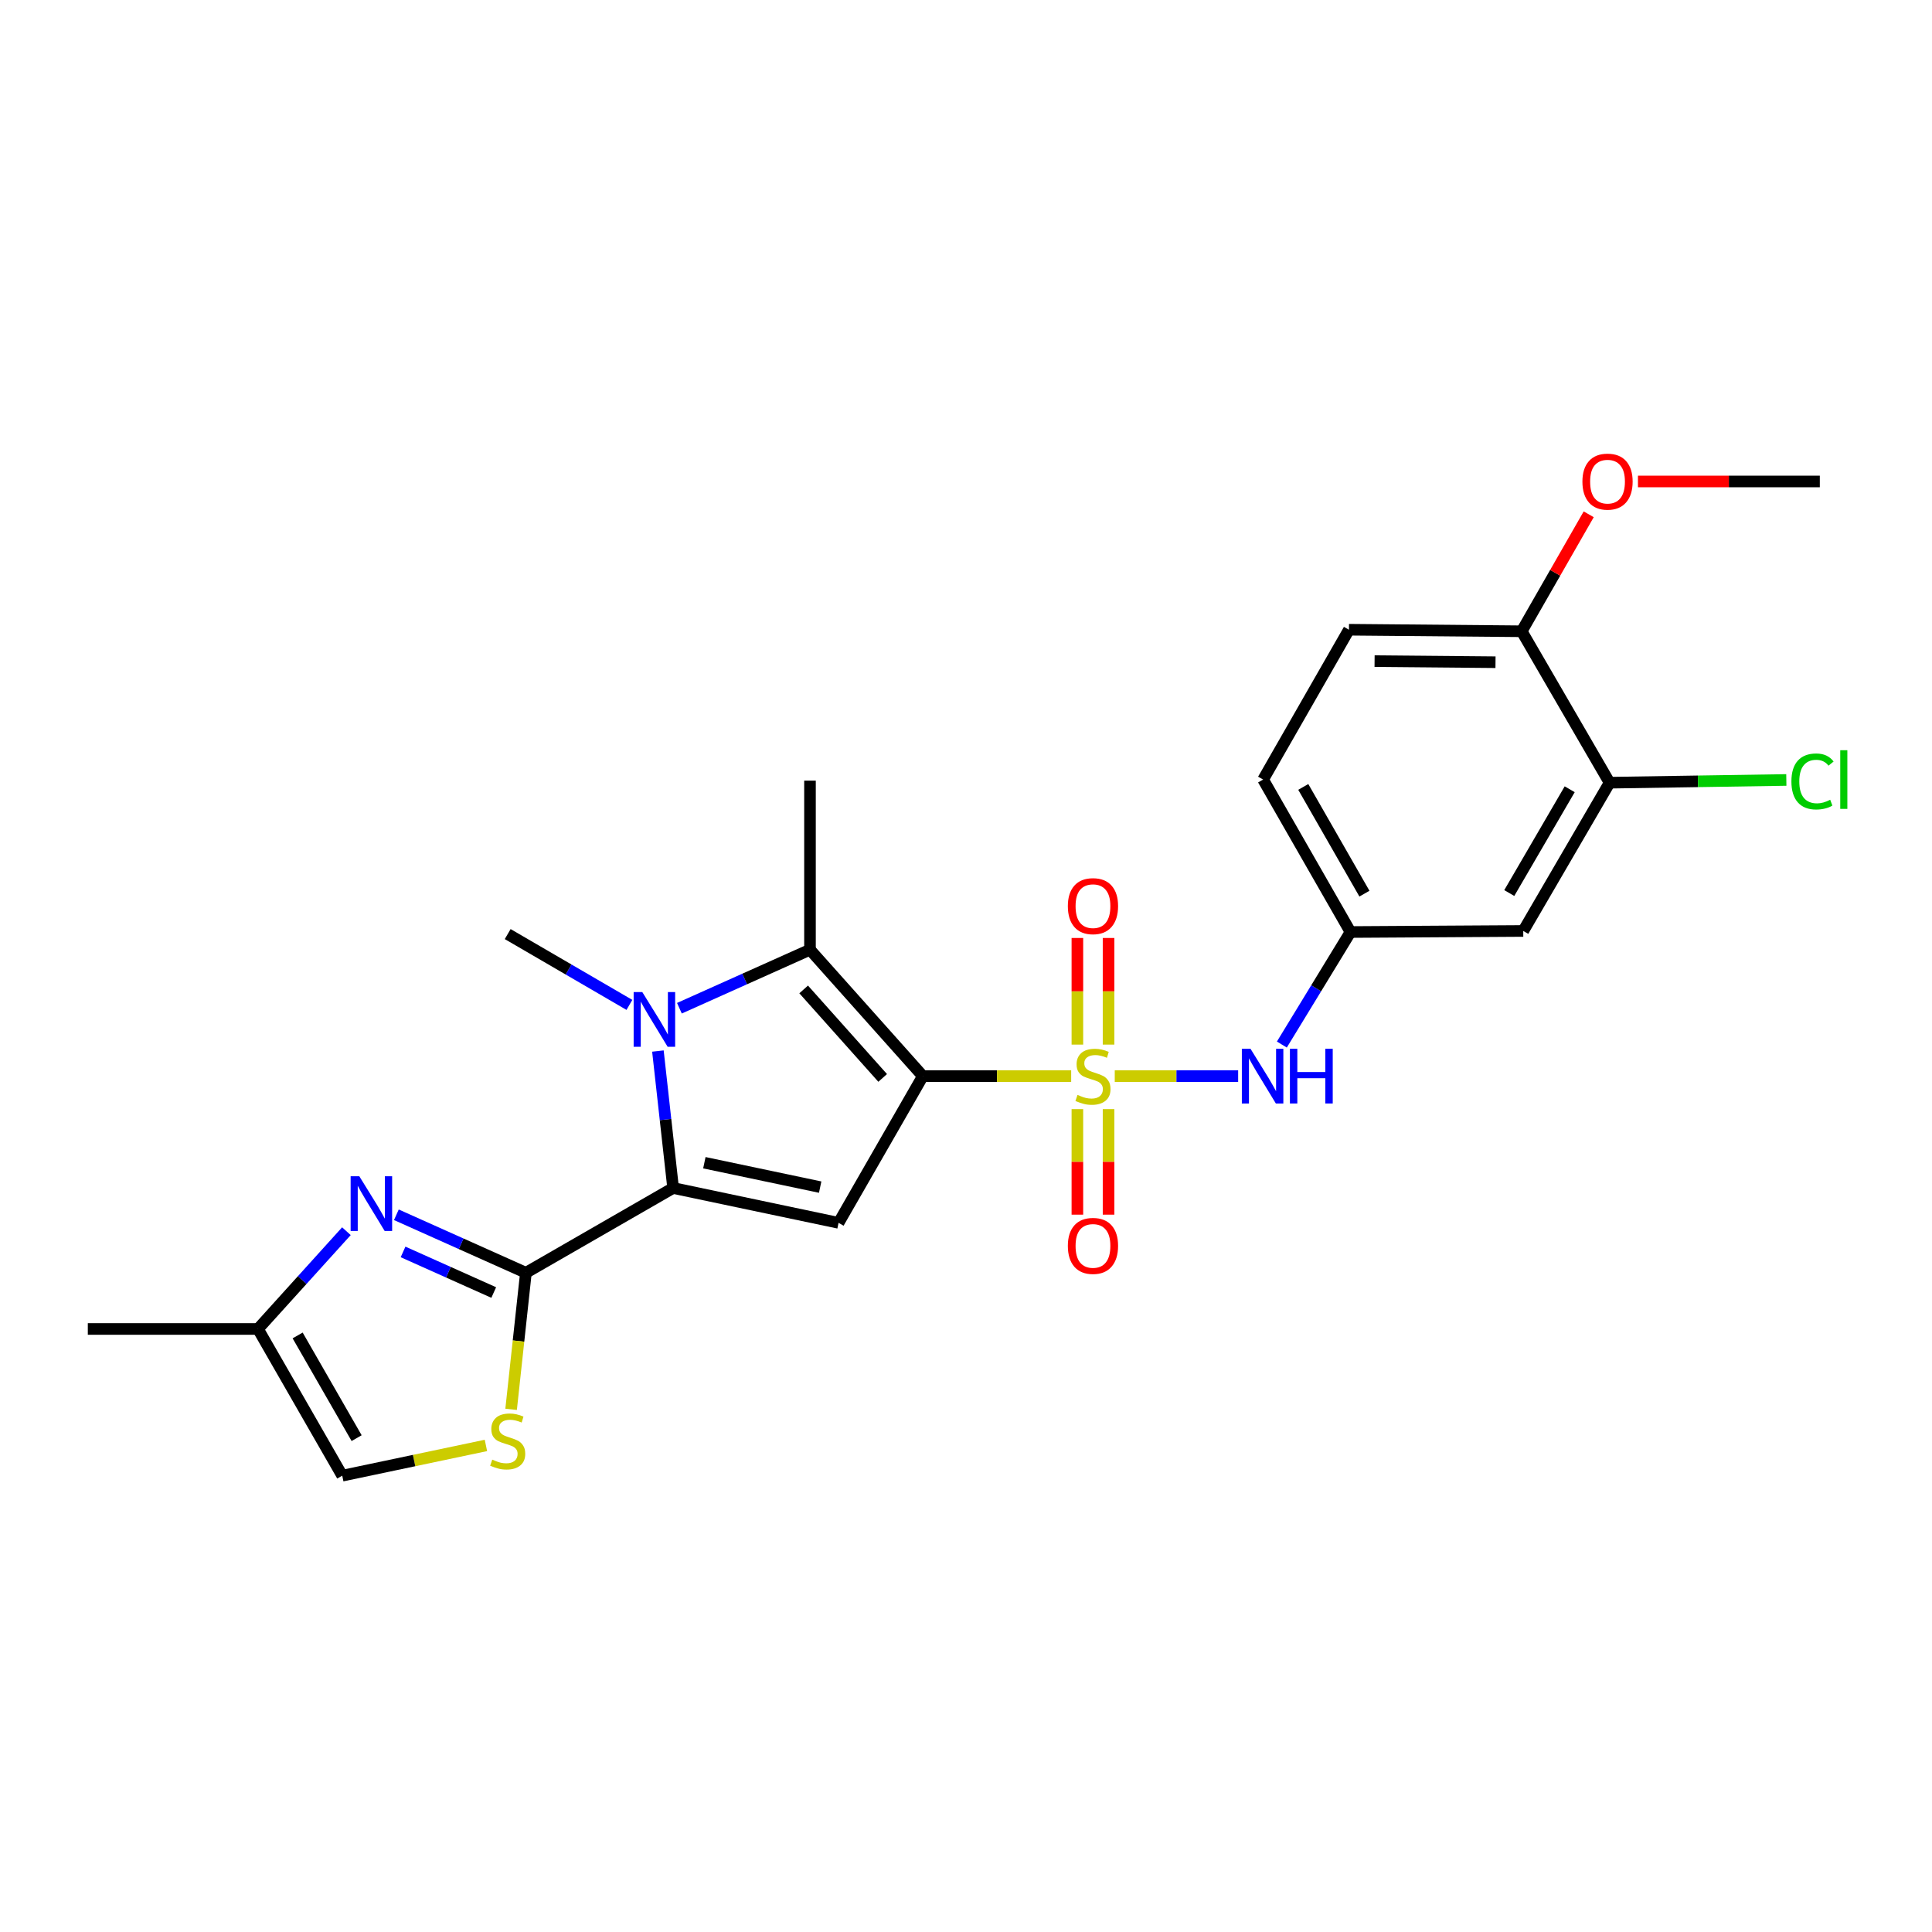 <?xml version='1.0' encoding='iso-8859-1'?>
<svg version='1.1' baseProfile='full'
              xmlns='http://www.w3.org/2000/svg'
                      xmlns:rdkit='http://www.rdkit.org/xml'
                      xmlns:xlink='http://www.w3.org/1999/xlink'
                  xml:space='preserve'
width='1000px' height='1000px' viewBox='0 0 1000 1000'>
<!-- END OF HEADER -->
<rect style='opacity:1.0;fill:#FFFFFF;stroke:none' width='1000' height='1000' x='0' y='0'> </rect>
<path class='bond-0' d='M 477.666,557.001 L 516.051,557.001' style='fill:none;fill-rule:evenodd;stroke:#000000;stroke-width:6px;stroke-linecap:butt;stroke-linejoin:miter;stroke-opacity:1' />
<path class='bond-0' d='M 516.051,557.001 L 554.437,557.001' style='fill:none;fill-rule:evenodd;stroke:#CCCC00;stroke-width:6px;stroke-linecap:butt;stroke-linejoin:miter;stroke-opacity:1' />
<path class='bond-3' d='M 477.666,557.001 L 434.039,632.943' style='fill:none;fill-rule:evenodd;stroke:#000000;stroke-width:6px;stroke-linecap:butt;stroke-linejoin:miter;stroke-opacity:1' />
<path class='bond-4' d='M 477.666,557.001 L 419.248,491.565' style='fill:none;fill-rule:evenodd;stroke:#000000;stroke-width:6px;stroke-linecap:butt;stroke-linejoin:miter;stroke-opacity:1' />
<path class='bond-4' d='M 456.867,557.931 L 415.975,512.126' style='fill:none;fill-rule:evenodd;stroke:#000000;stroke-width:6px;stroke-linecap:butt;stroke-linejoin:miter;stroke-opacity:1' />
<path class='bond-8' d='M 576.993,557.001 L 608.93,557.001' style='fill:none;fill-rule:evenodd;stroke:#CCCC00;stroke-width:6px;stroke-linecap:butt;stroke-linejoin:miter;stroke-opacity:1' />
<path class='bond-8' d='M 608.93,557.001 L 640.866,557.001' style='fill:none;fill-rule:evenodd;stroke:#0000FF;stroke-width:6px;stroke-linecap:butt;stroke-linejoin:miter;stroke-opacity:1' />
<path class='bond-10' d='M 573.786,540.68 L 573.786,513.086' style='fill:none;fill-rule:evenodd;stroke:#CCCC00;stroke-width:6px;stroke-linecap:butt;stroke-linejoin:miter;stroke-opacity:1' />
<path class='bond-10' d='M 573.786,513.086 L 573.786,485.493' style='fill:none;fill-rule:evenodd;stroke:#FF0000;stroke-width:6px;stroke-linecap:butt;stroke-linejoin:miter;stroke-opacity:1' />
<path class='bond-10' d='M 557.651,540.68 L 557.651,513.086' style='fill:none;fill-rule:evenodd;stroke:#CCCC00;stroke-width:6px;stroke-linecap:butt;stroke-linejoin:miter;stroke-opacity:1' />
<path class='bond-10' d='M 557.651,513.086 L 557.651,485.493' style='fill:none;fill-rule:evenodd;stroke:#FF0000;stroke-width:6px;stroke-linecap:butt;stroke-linejoin:miter;stroke-opacity:1' />
<path class='bond-11' d='M 557.651,574.076 L 557.651,601.391' style='fill:none;fill-rule:evenodd;stroke:#CCCC00;stroke-width:6px;stroke-linecap:butt;stroke-linejoin:miter;stroke-opacity:1' />
<path class='bond-11' d='M 557.651,601.391 L 557.651,628.705' style='fill:none;fill-rule:evenodd;stroke:#FF0000;stroke-width:6px;stroke-linecap:butt;stroke-linejoin:miter;stroke-opacity:1' />
<path class='bond-11' d='M 573.786,574.076 L 573.786,601.391' style='fill:none;fill-rule:evenodd;stroke:#CCCC00;stroke-width:6px;stroke-linecap:butt;stroke-linejoin:miter;stroke-opacity:1' />
<path class='bond-11' d='M 573.786,601.391 L 573.786,628.705' style='fill:none;fill-rule:evenodd;stroke:#FF0000;stroke-width:6px;stroke-linecap:butt;stroke-linejoin:miter;stroke-opacity:1' />
<path class='bond-1' d='M 348.407,614.908 L 434.039,632.943' style='fill:none;fill-rule:evenodd;stroke:#000000;stroke-width:6px;stroke-linecap:butt;stroke-linejoin:miter;stroke-opacity:1' />
<path class='bond-1' d='M 364.577,601.824 L 424.519,614.449' style='fill:none;fill-rule:evenodd;stroke:#000000;stroke-width:6px;stroke-linecap:butt;stroke-linejoin:miter;stroke-opacity:1' />
<path class='bond-5' d='M 348.407,614.908 L 272.205,658.786' style='fill:none;fill-rule:evenodd;stroke:#000000;stroke-width:6px;stroke-linecap:butt;stroke-linejoin:miter;stroke-opacity:1' />
<path class='bond-25' d='M 348.407,614.908 L 344.47,579.462' style='fill:none;fill-rule:evenodd;stroke:#000000;stroke-width:6px;stroke-linecap:butt;stroke-linejoin:miter;stroke-opacity:1' />
<path class='bond-25' d='M 344.47,579.462 L 340.533,544.017' style='fill:none;fill-rule:evenodd;stroke:#0000FF;stroke-width:6px;stroke-linecap:butt;stroke-linejoin:miter;stroke-opacity:1' />
<path class='bond-2' d='M 351.663,521.859 L 385.456,506.712' style='fill:none;fill-rule:evenodd;stroke:#0000FF;stroke-width:6px;stroke-linecap:butt;stroke-linejoin:miter;stroke-opacity:1' />
<path class='bond-2' d='M 385.456,506.712 L 419.248,491.565' style='fill:none;fill-rule:evenodd;stroke:#000000;stroke-width:6px;stroke-linecap:butt;stroke-linejoin:miter;stroke-opacity:1' />
<path class='bond-18' d='M 325.781,520.135 L 294.282,501.807' style='fill:none;fill-rule:evenodd;stroke:#0000FF;stroke-width:6px;stroke-linecap:butt;stroke-linejoin:miter;stroke-opacity:1' />
<path class='bond-18' d='M 294.282,501.807 L 262.784,483.479' style='fill:none;fill-rule:evenodd;stroke:#000000;stroke-width:6px;stroke-linecap:butt;stroke-linejoin:miter;stroke-opacity:1' />
<path class='bond-20' d='M 419.248,491.565 L 419.248,404.059' style='fill:none;fill-rule:evenodd;stroke:#000000;stroke-width:6px;stroke-linecap:butt;stroke-linejoin:miter;stroke-opacity:1' />
<path class='bond-6' d='M 272.205,658.786 L 238.682,643.776' style='fill:none;fill-rule:evenodd;stroke:#000000;stroke-width:6px;stroke-linecap:butt;stroke-linejoin:miter;stroke-opacity:1' />
<path class='bond-6' d='M 238.682,643.776 L 205.16,628.765' style='fill:none;fill-rule:evenodd;stroke:#0000FF;stroke-width:6px;stroke-linecap:butt;stroke-linejoin:miter;stroke-opacity:1' />
<path class='bond-6' d='M 255.554,669.009 L 232.088,658.502' style='fill:none;fill-rule:evenodd;stroke:#000000;stroke-width:6px;stroke-linecap:butt;stroke-linejoin:miter;stroke-opacity:1' />
<path class='bond-6' d='M 232.088,658.502 L 208.623,647.994' style='fill:none;fill-rule:evenodd;stroke:#0000FF;stroke-width:6px;stroke-linecap:butt;stroke-linejoin:miter;stroke-opacity:1' />
<path class='bond-7' d='M 272.205,658.786 L 268.377,694.129' style='fill:none;fill-rule:evenodd;stroke:#000000;stroke-width:6px;stroke-linecap:butt;stroke-linejoin:miter;stroke-opacity:1' />
<path class='bond-7' d='M 268.377,694.129 L 264.55,729.473' style='fill:none;fill-rule:evenodd;stroke:#CCCC00;stroke-width:6px;stroke-linecap:butt;stroke-linejoin:miter;stroke-opacity:1' />
<path class='bond-9' d='M 179.301,637.267 L 156.413,662.57' style='fill:none;fill-rule:evenodd;stroke:#0000FF;stroke-width:6px;stroke-linecap:butt;stroke-linejoin:miter;stroke-opacity:1' />
<path class='bond-9' d='M 156.413,662.57 L 133.525,687.874' style='fill:none;fill-rule:evenodd;stroke:#000000;stroke-width:6px;stroke-linecap:butt;stroke-linejoin:miter;stroke-opacity:1' />
<path class='bond-12' d='M 251.516,748.152 L 214.329,755.979' style='fill:none;fill-rule:evenodd;stroke:#CCCC00;stroke-width:6px;stroke-linecap:butt;stroke-linejoin:miter;stroke-opacity:1' />
<path class='bond-12' d='M 214.329,755.979 L 177.143,763.807' style='fill:none;fill-rule:evenodd;stroke:#000000;stroke-width:6px;stroke-linecap:butt;stroke-linejoin:miter;stroke-opacity:1' />
<path class='bond-15' d='M 663.488,540.657 L 681.249,511.535' style='fill:none;fill-rule:evenodd;stroke:#0000FF;stroke-width:6px;stroke-linecap:butt;stroke-linejoin:miter;stroke-opacity:1' />
<path class='bond-15' d='M 681.249,511.535 L 699.011,482.413' style='fill:none;fill-rule:evenodd;stroke:#000000;stroke-width:6px;stroke-linecap:butt;stroke-linejoin:miter;stroke-opacity:1' />
<path class='bond-23' d='M 133.525,687.874 L 45.455,687.874' style='fill:none;fill-rule:evenodd;stroke:#000000;stroke-width:6px;stroke-linecap:butt;stroke-linejoin:miter;stroke-opacity:1' />
<path class='bond-26' d='M 133.525,687.874 L 177.143,763.807' style='fill:none;fill-rule:evenodd;stroke:#000000;stroke-width:6px;stroke-linecap:butt;stroke-linejoin:miter;stroke-opacity:1' />
<path class='bond-26' d='M 154.058,691.227 L 184.591,744.38' style='fill:none;fill-rule:evenodd;stroke:#000000;stroke-width:6px;stroke-linecap:butt;stroke-linejoin:miter;stroke-opacity:1' />
<path class='bond-13' d='M 833.12,405.126 L 788.435,481.866' style='fill:none;fill-rule:evenodd;stroke:#000000;stroke-width:6px;stroke-linecap:butt;stroke-linejoin:miter;stroke-opacity:1' />
<path class='bond-13' d='M 812.474,408.518 L 781.194,462.236' style='fill:none;fill-rule:evenodd;stroke:#000000;stroke-width:6px;stroke-linecap:butt;stroke-linejoin:miter;stroke-opacity:1' />
<path class='bond-19' d='M 833.12,405.126 L 878.862,404.415' style='fill:none;fill-rule:evenodd;stroke:#000000;stroke-width:6px;stroke-linecap:butt;stroke-linejoin:miter;stroke-opacity:1' />
<path class='bond-19' d='M 878.862,404.415 L 924.603,403.705' style='fill:none;fill-rule:evenodd;stroke:#00CC00;stroke-width:6px;stroke-linecap:butt;stroke-linejoin:miter;stroke-opacity:1' />
<path class='bond-27' d='M 833.12,405.126 L 787.628,326.746' style='fill:none;fill-rule:evenodd;stroke:#000000;stroke-width:6px;stroke-linecap:butt;stroke-linejoin:miter;stroke-opacity:1' />
<path class='bond-14' d='M 788.435,481.866 L 699.011,482.413' style='fill:none;fill-rule:evenodd;stroke:#000000;stroke-width:6px;stroke-linecap:butt;stroke-linejoin:miter;stroke-opacity:1' />
<path class='bond-21' d='M 699.011,482.413 L 653.788,403.495' style='fill:none;fill-rule:evenodd;stroke:#000000;stroke-width:6px;stroke-linecap:butt;stroke-linejoin:miter;stroke-opacity:1' />
<path class='bond-21' d='M 706.227,462.553 L 674.571,407.31' style='fill:none;fill-rule:evenodd;stroke:#000000;stroke-width:6px;stroke-linecap:butt;stroke-linejoin:miter;stroke-opacity:1' />
<path class='bond-16' d='M 787.628,326.746 L 698.213,325.948' style='fill:none;fill-rule:evenodd;stroke:#000000;stroke-width:6px;stroke-linecap:butt;stroke-linejoin:miter;stroke-opacity:1' />
<path class='bond-16' d='M 774.072,342.761 L 711.482,342.202' style='fill:none;fill-rule:evenodd;stroke:#000000;stroke-width:6px;stroke-linecap:butt;stroke-linejoin:miter;stroke-opacity:1' />
<path class='bond-22' d='M 787.628,326.746 L 804.972,296.474' style='fill:none;fill-rule:evenodd;stroke:#000000;stroke-width:6px;stroke-linecap:butt;stroke-linejoin:miter;stroke-opacity:1' />
<path class='bond-22' d='M 804.972,296.474 L 822.316,266.202' style='fill:none;fill-rule:evenodd;stroke:#FF0000;stroke-width:6px;stroke-linecap:butt;stroke-linejoin:miter;stroke-opacity:1' />
<path class='bond-17' d='M 698.213,325.948 L 653.788,403.495' style='fill:none;fill-rule:evenodd;stroke:#000000;stroke-width:6px;stroke-linecap:butt;stroke-linejoin:miter;stroke-opacity:1' />
<path class='bond-24' d='M 847.8,249.208 L 894.866,249.208' style='fill:none;fill-rule:evenodd;stroke:#FF0000;stroke-width:6px;stroke-linecap:butt;stroke-linejoin:miter;stroke-opacity:1' />
<path class='bond-24' d='M 894.866,249.208 L 941.932,249.208' style='fill:none;fill-rule:evenodd;stroke:#000000;stroke-width:6px;stroke-linecap:butt;stroke-linejoin:miter;stroke-opacity:1' />
<path  class='atom-1' d='M 557.718 566.721
Q 558.038 566.841, 559.358 567.401
Q 560.678 567.961, 562.118 568.321
Q 563.598 568.641, 565.038 568.641
Q 567.718 568.641, 569.278 567.361
Q 570.838 566.041, 570.838 563.761
Q 570.838 562.201, 570.038 561.241
Q 569.278 560.281, 568.078 559.761
Q 566.878 559.241, 564.878 558.641
Q 562.358 557.881, 560.838 557.161
Q 559.358 556.441, 558.278 554.921
Q 557.238 553.401, 557.238 550.841
Q 557.238 547.281, 559.638 545.081
Q 562.078 542.881, 566.878 542.881
Q 570.158 542.881, 573.878 544.441
L 572.958 547.521
Q 569.558 546.121, 566.998 546.121
Q 564.238 546.121, 562.718 547.281
Q 561.198 548.401, 561.238 550.361
Q 561.238 551.881, 561.998 552.801
Q 562.798 553.721, 563.918 554.241
Q 565.078 554.761, 566.998 555.361
Q 569.558 556.161, 571.078 556.961
Q 572.598 557.761, 573.678 559.401
Q 574.798 561.001, 574.798 563.761
Q 574.798 567.681, 572.158 569.801
Q 569.558 571.881, 565.198 571.881
Q 562.678 571.881, 560.758 571.321
Q 558.878 570.801, 556.638 569.881
L 557.718 566.721
' fill='#CCCC00'/>
<path  class='atom-3' d='M 332.457 513.502
L 341.737 528.502
Q 342.657 529.982, 344.137 532.662
Q 345.617 535.342, 345.697 535.502
L 345.697 513.502
L 349.457 513.502
L 349.457 541.822
L 345.577 541.822
L 335.617 525.422
Q 334.457 523.502, 333.217 521.302
Q 332.017 519.102, 331.657 518.422
L 331.657 541.822
L 327.977 541.822
L 327.977 513.502
L 332.457 513.502
' fill='#0000FF'/>
<path  class='atom-7' d='M 185.969 608.815
L 195.249 623.815
Q 196.169 625.295, 197.649 627.975
Q 199.129 630.655, 199.209 630.815
L 199.209 608.815
L 202.969 608.815
L 202.969 637.135
L 199.089 637.135
L 189.129 620.735
Q 187.969 618.815, 186.729 616.615
Q 185.529 614.415, 185.169 613.735
L 185.169 637.135
L 181.489 637.135
L 181.489 608.815
L 185.969 608.815
' fill='#0000FF'/>
<path  class='atom-8' d='M 254.784 755.5
Q 255.104 755.62, 256.424 756.18
Q 257.744 756.74, 259.184 757.1
Q 260.664 757.42, 262.104 757.42
Q 264.784 757.42, 266.344 756.14
Q 267.904 754.82, 267.904 752.54
Q 267.904 750.98, 267.104 750.02
Q 266.344 749.06, 265.144 748.54
Q 263.944 748.02, 261.944 747.42
Q 259.424 746.66, 257.904 745.94
Q 256.424 745.22, 255.344 743.7
Q 254.304 742.18, 254.304 739.62
Q 254.304 736.06, 256.704 733.86
Q 259.144 731.66, 263.944 731.66
Q 267.224 731.66, 270.944 733.22
L 270.024 736.3
Q 266.624 734.9, 264.064 734.9
Q 261.304 734.9, 259.784 736.06
Q 258.264 737.18, 258.304 739.14
Q 258.304 740.66, 259.064 741.58
Q 259.864 742.5, 260.984 743.02
Q 262.144 743.54, 264.064 744.14
Q 266.624 744.94, 268.144 745.74
Q 269.664 746.54, 270.744 748.18
Q 271.864 749.78, 271.864 752.54
Q 271.864 756.46, 269.224 758.58
Q 266.624 760.66, 262.264 760.66
Q 259.744 760.66, 257.824 760.1
Q 255.944 759.58, 253.704 758.66
L 254.784 755.5
' fill='#CCCC00'/>
<path  class='atom-9' d='M 647.259 542.841
L 656.539 557.841
Q 657.459 559.321, 658.939 562.001
Q 660.419 564.681, 660.499 564.841
L 660.499 542.841
L 664.259 542.841
L 664.259 571.161
L 660.379 571.161
L 650.419 554.761
Q 649.259 552.841, 648.019 550.641
Q 646.819 548.441, 646.459 547.761
L 646.459 571.161
L 642.779 571.161
L 642.779 542.841
L 647.259 542.841
' fill='#0000FF'/>
<path  class='atom-9' d='M 667.659 542.841
L 671.499 542.841
L 671.499 554.881
L 685.979 554.881
L 685.979 542.841
L 689.819 542.841
L 689.819 571.161
L 685.979 571.161
L 685.979 558.081
L 671.499 558.081
L 671.499 571.161
L 667.659 571.161
L 667.659 542.841
' fill='#0000FF'/>
<path  class='atom-11' d='M 552.718 469.02
Q 552.718 462.22, 556.078 458.42
Q 559.438 454.62, 565.718 454.62
Q 571.998 454.62, 575.358 458.42
Q 578.718 462.22, 578.718 469.02
Q 578.718 475.9, 575.318 479.82
Q 571.918 483.7, 565.718 483.7
Q 559.478 483.7, 556.078 479.82
Q 552.718 475.94, 552.718 469.02
M 565.718 480.5
Q 570.038 480.5, 572.358 477.62
Q 574.718 474.7, 574.718 469.02
Q 574.718 463.46, 572.358 460.66
Q 570.038 457.82, 565.718 457.82
Q 561.398 457.82, 559.038 460.62
Q 556.718 463.42, 556.718 469.02
Q 556.718 474.74, 559.038 477.62
Q 561.398 480.5, 565.718 480.5
' fill='#FF0000'/>
<path  class='atom-12' d='M 552.718 644.873
Q 552.718 638.073, 556.078 634.273
Q 559.438 630.473, 565.718 630.473
Q 571.998 630.473, 575.358 634.273
Q 578.718 638.073, 578.718 644.873
Q 578.718 651.753, 575.318 655.673
Q 571.918 659.553, 565.718 659.553
Q 559.478 659.553, 556.078 655.673
Q 552.718 651.793, 552.718 644.873
M 565.718 656.353
Q 570.038 656.353, 572.358 653.473
Q 574.718 650.553, 574.718 644.873
Q 574.718 639.313, 572.358 636.513
Q 570.038 633.673, 565.718 633.673
Q 561.398 633.673, 559.038 636.473
Q 556.718 639.273, 556.718 644.873
Q 556.718 650.593, 559.038 653.473
Q 561.398 656.353, 565.718 656.353
' fill='#FF0000'/>
<path  class='atom-20' d='M 927.229 404.475
Q 927.229 397.435, 930.509 393.755
Q 933.829 390.035, 940.109 390.035
Q 945.949 390.035, 949.069 394.155
L 946.429 396.315
Q 944.149 393.315, 940.109 393.315
Q 935.829 393.315, 933.549 396.195
Q 931.309 399.035, 931.309 404.475
Q 931.309 410.075, 933.629 412.955
Q 935.989 415.835, 940.549 415.835
Q 943.669 415.835, 947.309 413.955
L 948.429 416.955
Q 946.949 417.915, 944.709 418.475
Q 942.469 419.035, 939.989 419.035
Q 933.829 419.035, 930.509 415.275
Q 927.229 411.515, 927.229 404.475
' fill='#00CC00'/>
<path  class='atom-20' d='M 952.509 388.315
L 956.189 388.315
L 956.189 418.675
L 952.509 418.675
L 952.509 388.315
' fill='#00CC00'/>
<path  class='atom-23' d='M 819.053 249.288
Q 819.053 242.488, 822.413 238.688
Q 825.773 234.888, 832.053 234.888
Q 838.333 234.888, 841.693 238.688
Q 845.053 242.488, 845.053 249.288
Q 845.053 256.168, 841.653 260.088
Q 838.253 263.968, 832.053 263.968
Q 825.813 263.968, 822.413 260.088
Q 819.053 256.208, 819.053 249.288
M 832.053 260.768
Q 836.373 260.768, 838.693 257.888
Q 841.053 254.968, 841.053 249.288
Q 841.053 243.728, 838.693 240.928
Q 836.373 238.088, 832.053 238.088
Q 827.733 238.088, 825.373 240.888
Q 823.053 243.688, 823.053 249.288
Q 823.053 255.008, 825.373 257.888
Q 827.733 260.768, 832.053 260.768
' fill='#FF0000'/>
</svg>
